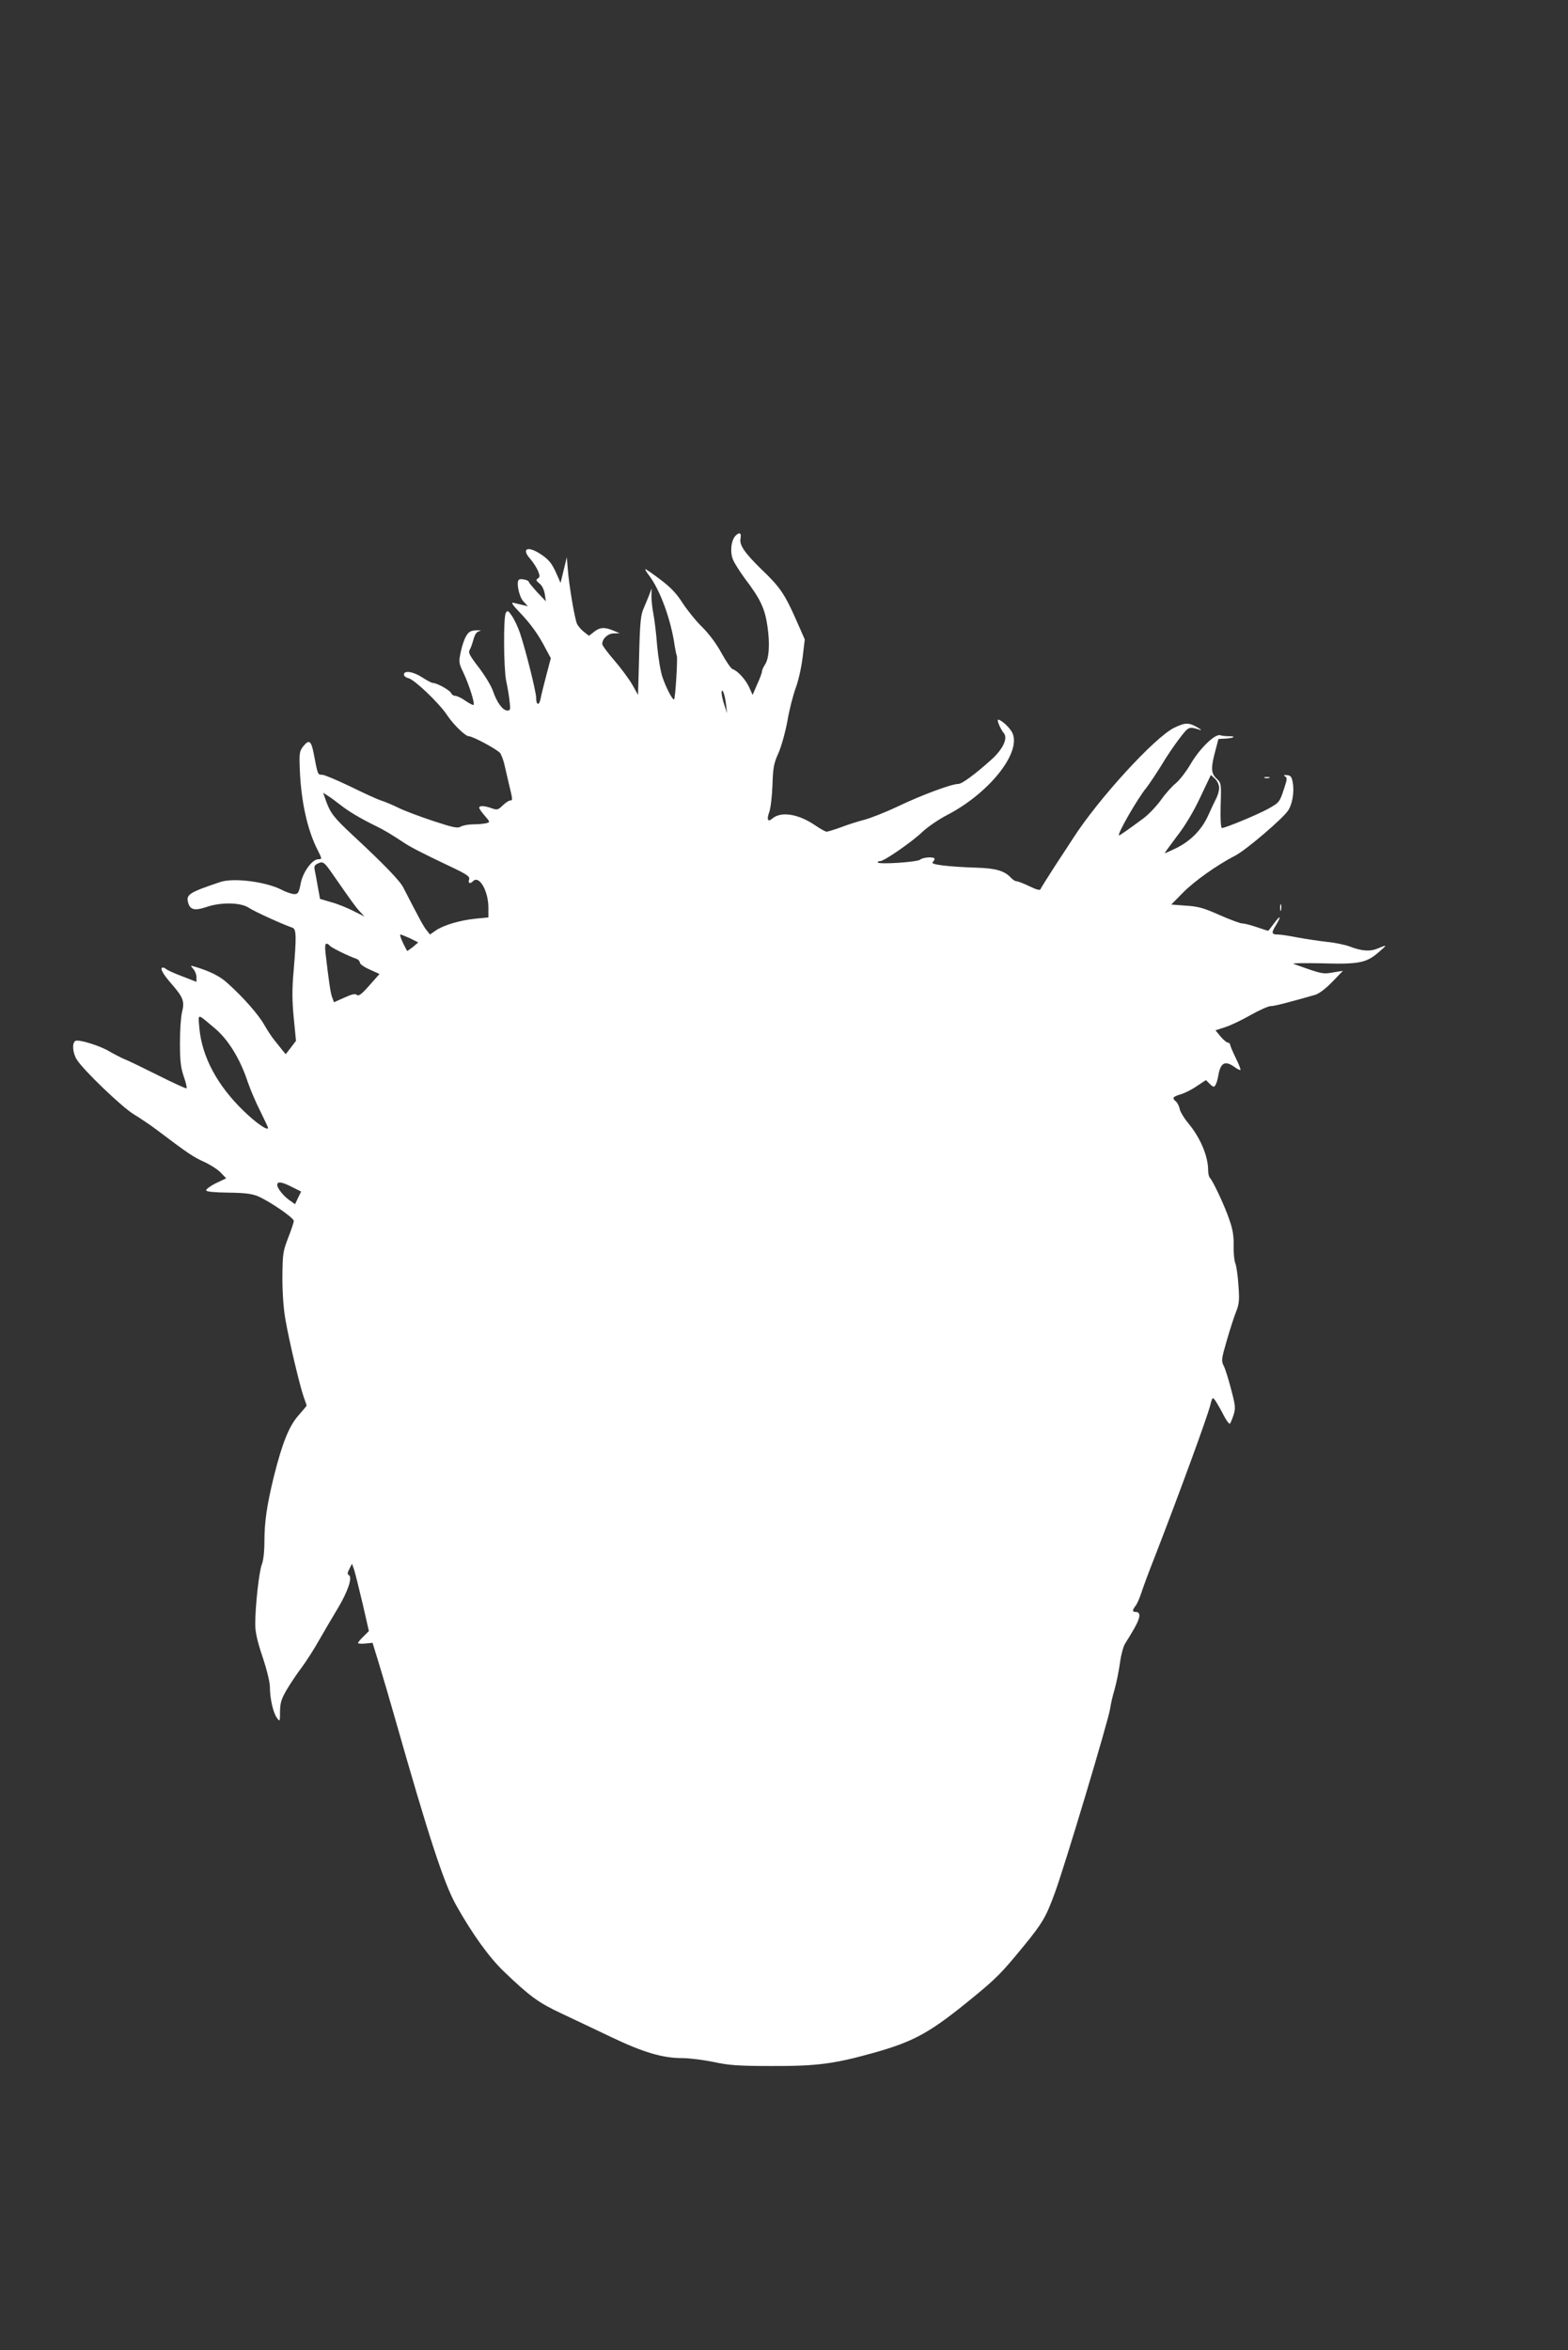 <?xml version="1.0" standalone="no"?>
<!DOCTYPE svg PUBLIC "-//W3C//DTD SVG 20010904//EN"
 "http://www.w3.org/TR/2001/REC-SVG-20010904/DTD/svg10.dtd">
<svg version="1.0" xmlns="http://www.w3.org/2000/svg"
 width="854pt" height="1280pt" viewBox="0 0 854 1280"
 preserveAspectRatio="xMidYMid meet">
<rect x="0" y="0" width="854" height="1280" fill="#333333" stroke="none"/>
<g transform="translate(0,1280) scale(0.1,-0.1)"
fill="#ffffff" stroke="none">
<path d="M4005 9881 c-24 -27 -30 -90 -12 -131 8 -19 38 -66 66 -104 83 -109
107 -161 121 -258 14 -96 9 -177 -15 -210 -8 -13 -15 -28 -15 -35 0 -7 -11
-38 -26 -70 l-25 -58 -18 40 c-19 43 -63 91 -90 100 -9 2 -36 42 -61 87 -28
52 -68 105 -106 143 -34 33 -81 92 -106 130 -33 52 -65 86 -121 128 -41 31
-78 57 -82 57 -3 0 5 -15 19 -33 62 -81 121 -244 141 -387 4 -24 9 -48 11 -51
6 -11 -8 -239 -15 -239 -10 0 -42 62 -62 119 -11 30 -24 109 -30 175 -5 67
-15 146 -21 176 -6 30 -10 73 -10 95 l1 40 -13 -35 c-7 -19 -22 -53 -31 -75
-15 -33 -20 -78 -24 -255 l-6 -215 -32 57 c-18 31 -62 90 -98 132 -36 41 -65
81 -65 88 0 29 31 58 63 58 l32 1 -34 14 c-46 20 -74 19 -105 -6 l-28 -22 -26
20 c-15 11 -32 31 -39 44 -13 28 -45 216 -51 304 l-5 60 -17 -70 -17 -70 -22
50 c-26 59 -44 80 -93 111 -67 42 -98 24 -51 -29 16 -18 35 -48 43 -66 11 -28
11 -34 -1 -42 -11 -7 -10 -12 9 -27 14 -11 25 -33 29 -57 l6 -40 -47 49 c-25
28 -46 53 -46 57 0 9 -42 19 -53 12 -17 -10 -1 -93 24 -119 l24 -26 -30 7
c-16 4 -39 9 -50 12 -13 3 -1 -15 36 -53 61 -64 102 -121 142 -199 l27 -50
-25 -95 c-14 -52 -28 -110 -31 -127 -8 -39 -24 -34 -24 7 0 32 -57 260 -88
352 -11 32 -30 73 -43 92 -21 31 -25 33 -34 18 -14 -23 -12 -303 2 -372 7 -30
15 -79 18 -107 6 -48 5 -53 -12 -53 -25 0 -57 44 -78 106 -9 27 -44 85 -77
128 -50 65 -59 82 -50 96 6 10 15 36 21 58 8 29 18 42 34 45 12 3 4 4 -18 4
-32 -2 -42 -7 -57 -33 -10 -17 -23 -56 -29 -87 -11 -52 -10 -60 14 -109 33
-70 67 -178 55 -178 -5 0 -26 11 -46 25 -20 14 -44 25 -53 25 -9 0 -19 7 -22
15 -6 15 -77 55 -99 55 -7 0 -33 14 -58 30 -48 32 -100 40 -100 16 0 -8 11
-17 25 -20 34 -9 166 -135 210 -201 33 -50 99 -115 118 -115 22 0 159 -74 172
-93 7 -12 19 -43 24 -69 6 -27 16 -69 22 -95 22 -90 22 -93 8 -93 -7 0 -26
-12 -41 -27 -26 -25 -31 -26 -61 -15 -40 14 -67 15 -67 2 0 -5 14 -25 30 -43
30 -35 30 -35 8 -41 -13 -3 -44 -6 -71 -6 -26 0 -56 -6 -67 -12 -17 -11 -40
-6 -153 31 -72 24 -157 56 -187 71 -30 15 -73 33 -95 40 -22 7 -98 42 -169 77
-71 34 -139 63 -151 63 -25 0 -24 -1 -46 113 -14 74 -26 82 -59 40 -19 -25
-21 -37 -17 -128 7 -171 41 -325 96 -433 25 -50 26 -52 5 -52 -33 0 -83 -67
-96 -130 -10 -53 -15 -60 -35 -60 -13 0 -46 11 -72 25 -86 43 -260 65 -331 41
-167 -56 -187 -68 -176 -110 10 -42 36 -48 101 -26 79 27 187 25 231 -5 28
-19 183 -90 237 -108 21 -8 22 -46 6 -237 -9 -101 -8 -163 1 -256 l12 -123
-28 -37 -28 -36 -19 23 c-10 13 -30 38 -43 54 -14 17 -39 55 -56 85 -32 56
-115 150 -200 226 -41 37 -94 64 -178 89 -24 7 -24 7 -8 -12 10 -11 18 -31 18
-45 l0 -26 -77 30 c-43 16 -82 34 -87 39 -6 5 -14 9 -18 9 -20 0 -4 -32 47
-90 64 -74 71 -94 56 -155 -6 -24 -11 -98 -11 -165 0 -95 4 -133 20 -181 12
-34 19 -64 16 -67 -3 -2 -72 29 -153 70 -82 41 -164 81 -183 88 -19 8 -56 27
-82 42 -52 32 -171 69 -188 58 -19 -12 -14 -66 8 -101 35 -57 246 -259 310
-298 33 -20 90 -58 127 -86 168 -127 199 -148 258 -174 34 -16 75 -42 90 -59
l29 -30 -57 -27 c-30 -15 -54 -33 -52 -39 2 -7 44 -11 121 -12 87 -1 127 -6
159 -19 64 -27 197 -118 197 -135 0 -8 -14 -50 -31 -93 -28 -73 -30 -87 -31
-215 0 -87 6 -172 17 -232 20 -116 78 -359 99 -419 9 -24 16 -45 16 -47 0 -2
-20 -25 -44 -53 -52 -58 -89 -152 -134 -331 -39 -160 -52 -249 -52 -359 0 -53
-6 -102 -14 -122 -15 -37 -36 -227 -36 -325 0 -43 11 -93 40 -179 24 -72 40
-138 40 -166 0 -61 18 -140 39 -167 15 -21 16 -19 16 36 1 48 7 68 38 121 21
35 57 89 81 120 23 31 67 99 96 151 30 52 75 129 101 172 53 89 79 165 60 178
-10 6 -10 13 2 35 l14 28 12 -34 c6 -19 26 -101 46 -184 l34 -149 -29 -29
c-17 -16 -30 -32 -30 -36 0 -4 18 -5 39 -3 l40 4 35 -114 c19 -62 58 -194 86
-293 184 -647 267 -901 333 -1020 88 -157 181 -287 263 -365 139 -133 186
-168 310 -226 65 -31 189 -89 274 -130 174 -83 279 -114 385 -114 40 0 117
-10 171 -21 83 -18 135 -22 314 -22 247 -1 341 11 559 72 224 63 309 111 546
306 123 101 152 131 266 270 106 129 126 163 174 295 53 143 292 940 301 1003
3 23 14 71 25 107 10 36 23 101 29 145 6 44 19 91 29 105 9 14 32 51 50 83 33
58 35 87 6 87 -19 0 -19 9 0 34 8 10 22 42 31 70 9 28 44 123 79 211 133 344
276 735 296 809 11 45 13 47 26 30 8 -11 28 -45 45 -78 16 -32 33 -55 37 -50
4 5 13 27 20 49 11 35 9 52 -14 138 -14 54 -32 112 -40 127 -14 27 -13 37 16
137 17 59 40 130 51 158 17 42 19 64 13 143 -3 52 -11 106 -17 121 -6 14 -10
58 -9 96 1 51 -5 90 -23 140 -24 73 -90 213 -106 229 -6 6 -10 24 -10 41 0 78
-43 179 -109 258 -22 26 -42 60 -46 76 -3 17 -13 35 -21 42 -22 18 -17 25 25
38 22 6 62 26 89 45 l50 33 21 -21 c19 -18 23 -19 31 -6 5 8 12 31 15 50 12
71 36 85 86 50 16 -12 32 -20 35 -18 2 3 -9 32 -26 66 -16 33 -30 66 -30 71 0
6 -6 11 -12 12 -7 0 -25 15 -41 34 l-27 33 52 17 c29 9 92 39 139 66 48 27 97
49 110 49 21 0 86 17 241 61 23 7 57 33 94 71 l58 60 -44 -7 c-67 -12 -63 -13
-225 45 -11 4 58 5 153 3 202 -6 243 2 309 59 50 43 50 44 -3 22 -42 -18 -87
-15 -154 11 -25 9 -81 21 -125 25 -44 5 -116 16 -160 24 -44 9 -92 16 -107 16
-33 0 -35 9 -8 52 30 50 24 56 -10 10 -17 -23 -32 -42 -33 -42 -2 0 -30 9 -62
20 -32 11 -67 20 -79 20 -11 0 -67 21 -124 46 -85 38 -116 47 -183 51 l-80 6
63 64 c64 65 187 152 288 204 57 30 258 201 286 245 22 33 34 100 25 149 -5
33 -11 41 -31 43 -18 2 -21 0 -11 -7 12 -7 11 -17 -4 -62 -26 -79 -26 -80 -91
-116 -57 -31 -230 -103 -249 -103 -6 0 -9 49 -7 122 4 121 3 123 -22 147 -31
29 -32 58 -7 151 l17 65 38 2 c47 3 62 13 18 13 -16 0 -37 2 -45 5 -27 11
-110 -68 -161 -154 -26 -45 -64 -93 -83 -108 -19 -15 -55 -55 -79 -89 -25 -35
-68 -80 -96 -101 -81 -60 -128 -93 -133 -93 -15 0 102 204 150 261 16 21 52
75 80 120 27 46 72 112 99 147 51 66 50 66 113 46 10 -3 2 4 -17 15 -46 26
-65 26 -125 -3 -106 -52 -413 -387 -552 -604 -16 -24 -60 -93 -100 -153 -39
-61 -74 -116 -76 -122 -3 -8 -22 -3 -61 16 -31 15 -62 27 -70 27 -7 0 -21 9
-30 19 -35 38 -83 52 -189 55 -152 5 -250 17 -238 29 6 6 11 15 11 19 0 13
-65 9 -78 -4 -14 -14 -232 -28 -232 -15 0 4 7 7 15 7 21 0 173 105 230 160 28
26 86 66 130 89 228 117 406 337 360 446 -11 28 -61 75 -79 75 -9 0 14 -53 30
-72 25 -27 -2 -87 -66 -145 -90 -81 -161 -133 -181 -133 -37 0 -203 -62 -326
-121 -67 -32 -151 -65 -185 -74 -35 -9 -92 -27 -128 -41 -36 -13 -71 -24 -78
-24 -7 0 -35 16 -63 35 -91 62 -185 77 -232 37 -25 -22 -33 -7 -17 36 7 20 15
86 17 146 3 94 7 118 33 175 16 37 38 116 49 177 10 60 31 139 44 175 14 36
31 110 38 166 l12 100 -48 109 c-61 138 -88 178 -187 272 -92 90 -122 133
-115 168 6 32 -6 38 -28 15z m-51 -916 l6 -50 -15 45 c-8 25 -15 54 -15 65 1
37 18 -6 24 -60z m2686 -456 c0 -15 -7 -40 -15 -56 -8 -15 -28 -57 -44 -93
-35 -79 -97 -142 -178 -181 -31 -15 -58 -27 -59 -26 -2 1 29 42 66 92 44 56
91 135 127 212 l58 122 23 -21 c12 -12 22 -33 22 -49z m-4785 -94 c43 -34 110
-74 190 -113 46 -22 87 -47 155 -92 34 -23 104 -59 243 -125 102 -48 117 -59
112 -75 -7 -22 5 -26 22 -9 33 33 83 -54 83 -145 l0 -53 -72 -7 c-86 -9 -175
-36 -216 -65 l-30 -21 -20 25 c-17 22 -38 61 -125 230 -18 37 -107 129 -275
285 -104 97 -123 121 -148 192 l-14 40 28 -18 c15 -9 45 -32 67 -49z m-42
-378 c101 -145 122 -175 146 -201 l26 -28 -60 30 c-33 17 -87 39 -121 48 l-61
18 -12 66 c-6 36 -14 77 -17 91 -4 20 -1 28 18 36 27 13 34 8 81 -60z m421
-348 l44 -22 -29 -25 c-17 -13 -31 -23 -32 -21 -27 49 -43 89 -36 89 4 0 28
-10 53 -21z m-439 -39 c6 -10 105 -59 148 -73 9 -4 17 -13 17 -20 0 -8 24 -25
54 -38 l53 -24 -55 -62 c-42 -48 -58 -60 -68 -52 -10 8 -28 4 -69 -15 l-56
-25 -10 27 c-9 24 -17 78 -36 240 -4 34 -2 52 5 52 6 0 14 -5 17 -10z m-626
-450 c74 -62 139 -167 181 -295 13 -38 43 -109 67 -156 23 -47 43 -89 43 -92
0 -19 -65 26 -133 92 -143 138 -227 295 -241 450 -7 84 -16 84 83 1z m421
-865 l50 -25 -17 -35 -16 -34 -28 20 c-35 24 -69 67 -69 85 0 21 25 17 80 -11z"/>
<path d="M6888 8563 c6 -2 18 -2 25 0 6 3 1 5 -13 5 -14 0 -19 -2 -12 -5z"/>
<path d="M6972 7855 c0 -16 2 -22 5 -12 2 9 2 23 0 30 -3 6 -5 -1 -5 -18z"/>
</g>
</svg>

